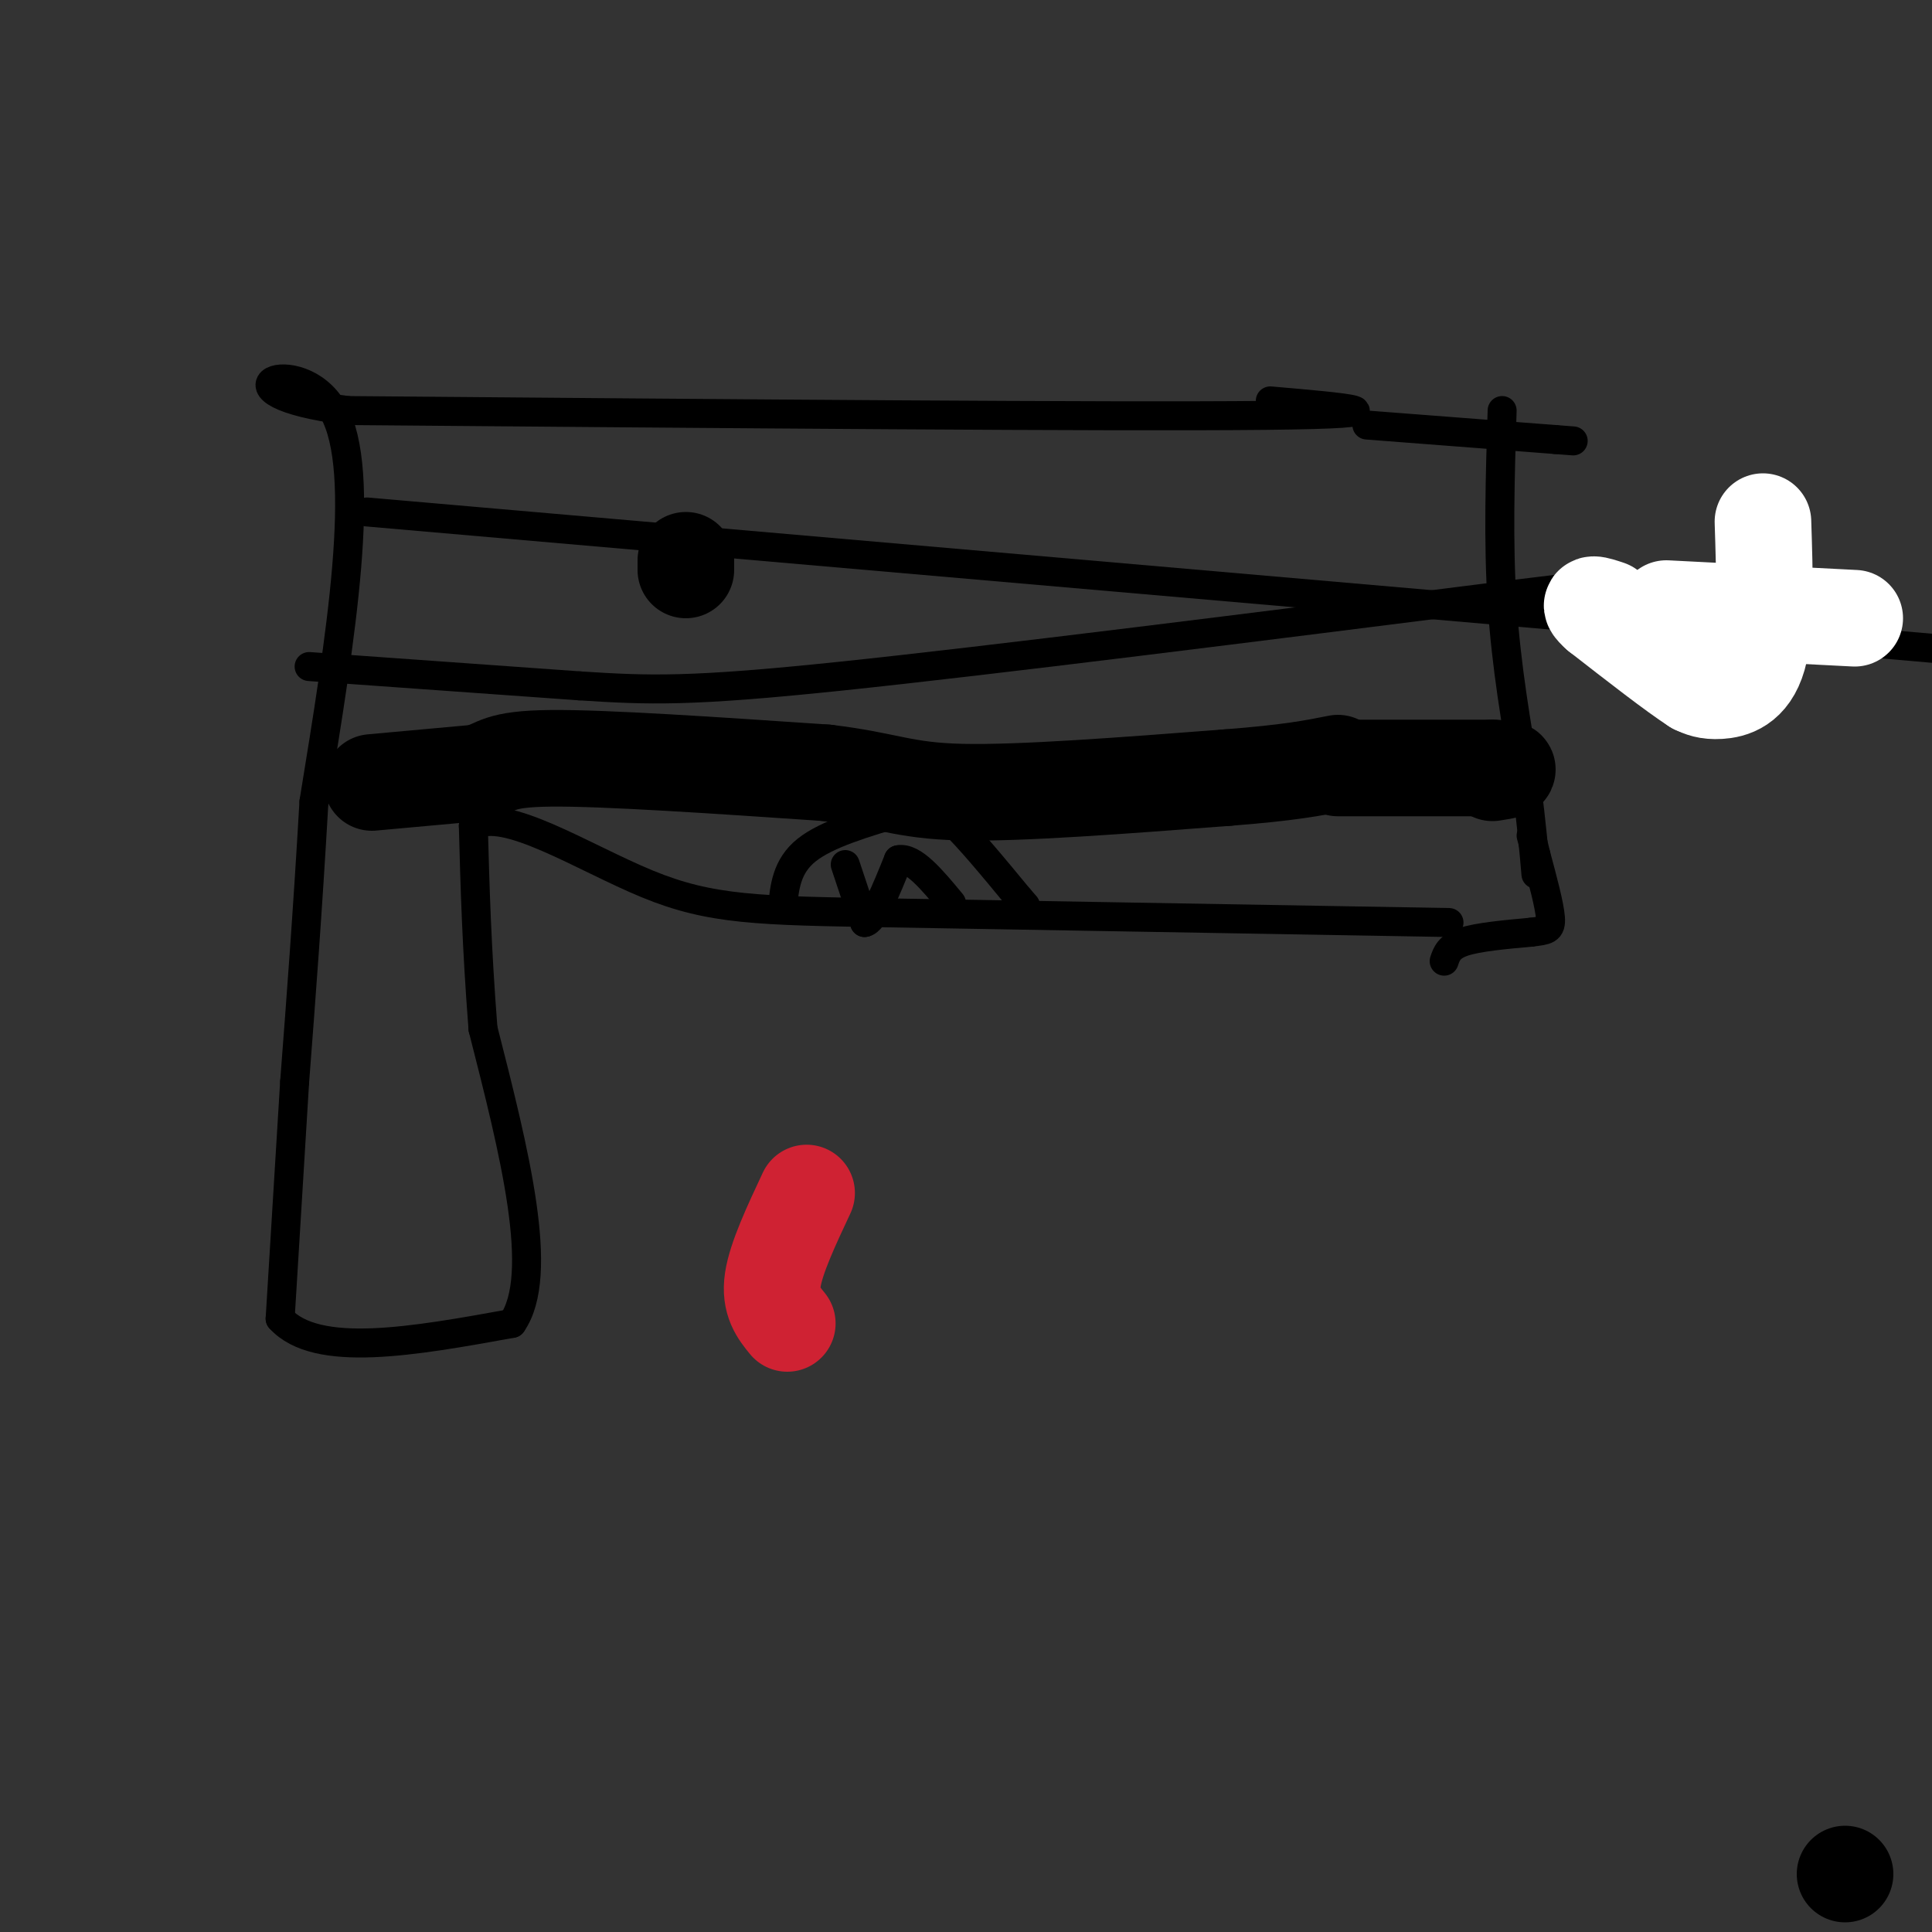 <svg viewBox='0 0 400 400' version='1.1' xmlns='http://www.w3.org/2000/svg' xmlns:xlink='http://www.w3.org/1999/xlink'><rect x="0" y="0" width="400" height="400" fill="#333333" stroke="none"/><g fill='none' stroke='#000000' stroke-width='6' stroke-linecap='round' stroke-linejoin='round'><path d='M263,83c15.417,1.333 30.833,2.667 -1,3c-31.833,0.333 -110.917,-0.333 -190,-1'/><path d='M72,85c-30.044,-3.756 -10.156,-12.644 -3,0c7.156,12.644 1.578,46.822 -4,81'/><path d='M65,166c-1.333,23.167 -2.667,40.583 -4,58'/><path d='M61,224c0.000,0.000 -3.000,49.000 -3,49'/><path d='M58,273c7.500,8.333 27.750,4.667 48,1'/><path d='M106,274c7.000,-10.000 0.500,-35.500 -6,-61'/><path d='M100,213c-1.333,-17.167 -1.667,-29.583 -2,-42'/><path d='M98,171c6.238,-4.119 22.833,6.583 36,12c13.167,5.417 22.905,5.548 50,6c27.095,0.452 71.548,1.226 116,2'/><path d='M311,85c-0.417,13.583 -0.833,27.167 0,40c0.833,12.833 2.917,24.917 5,37'/><path d='M316,162c1.167,9.333 1.583,14.167 2,19'/><path d='M283,88c0.000,0.000 39.000,3.000 39,3'/><path d='M322,91c6.500,0.500 3.250,0.250 0,0'/><path d='M299,199c0.500,-1.500 1.000,-3.000 4,-4c3.000,-1.000 8.500,-1.500 14,-2'/><path d='M317,193c3.200,-0.400 4.200,-0.400 4,-3c-0.200,-2.600 -1.600,-7.800 -3,-13'/><path d='M318,177c-0.667,-2.833 -0.833,-3.417 -1,-4'/><path d='M162,188c0.417,-4.333 0.833,-8.667 5,-12c4.167,-3.333 12.083,-5.667 20,-8'/><path d='M187,168c4.711,-1.511 6.489,-1.289 10,2c3.511,3.289 8.756,9.644 14,16'/><path d='M211,186c2.333,2.667 1.167,1.333 0,0'/><path d='M175,179c0.000,0.000 4.000,12.000 4,12'/><path d='M179,191c1.833,-0.167 4.417,-6.583 7,-13'/><path d='M186,178c3.000,-0.667 7.000,4.167 11,9'/><path d='M76,106c0.000,0.000 333.000,29.000 333,29'/><path d='M64,138c0.000,0.000 56.000,4.000 56,4'/><path d='M120,142c14.489,0.933 22.711,1.267 54,-2c31.289,-3.267 85.644,-10.133 140,-17'/><path d='M314,123c23.333,-2.833 11.667,-1.417 0,0'/></g>
<g fill='none' stroke='#ffffff' stroke-width='20' stroke-linecap='round' stroke-linejoin='round'><path d='M365,108c0.356,11.022 0.711,22.044 -1,28c-1.711,5.956 -5.489,6.844 -8,7c-2.511,0.156 -3.756,-0.422 -5,-1'/><path d='M351,142c-4.167,-2.667 -12.083,-8.833 -20,-15'/><path d='M331,127c-3.000,-2.667 -0.500,-1.833 2,-1'/><path d='M345,126c0.000,0.000 39.000,2.000 39,2'/></g>
<g fill='none' stroke='#000000' stroke-width='20' stroke-linecap='round' stroke-linejoin='round'><path d='M142,116c0.000,0.000 0.000,2.000 0,2'/><path d='M77,162c0.000,0.000 22.000,-2.000 22,-2'/><path d='M99,160c4.222,-1.111 3.778,-2.889 15,-3c11.222,-0.111 34.111,1.444 57,3'/><path d='M171,160c12.644,1.489 15.756,3.711 28,4c12.244,0.289 33.622,-1.356 55,-3'/><path d='M254,161c13.000,-1.000 18.000,-2.000 23,-3'/><path d='M277,159c0.000,0.000 32.000,0.000 32,0'/><path d='M309,159c5.333,0.167 2.667,0.583 0,1'/></g>
<g fill='none' stroke='#cf2233' stroke-width='20' stroke-linecap='round' stroke-linejoin='round'><path d='M163,274c-1.833,-2.250 -3.667,-4.500 -3,-9c0.667,-4.500 3.833,-11.250 7,-18'/></g>
<g fill='none' stroke='#000000' stroke-width='20' stroke-linecap='round' stroke-linejoin='round'><path d='M382,388c0.000,0.000 0.000,0.000 0,0'/></g>
</svg>